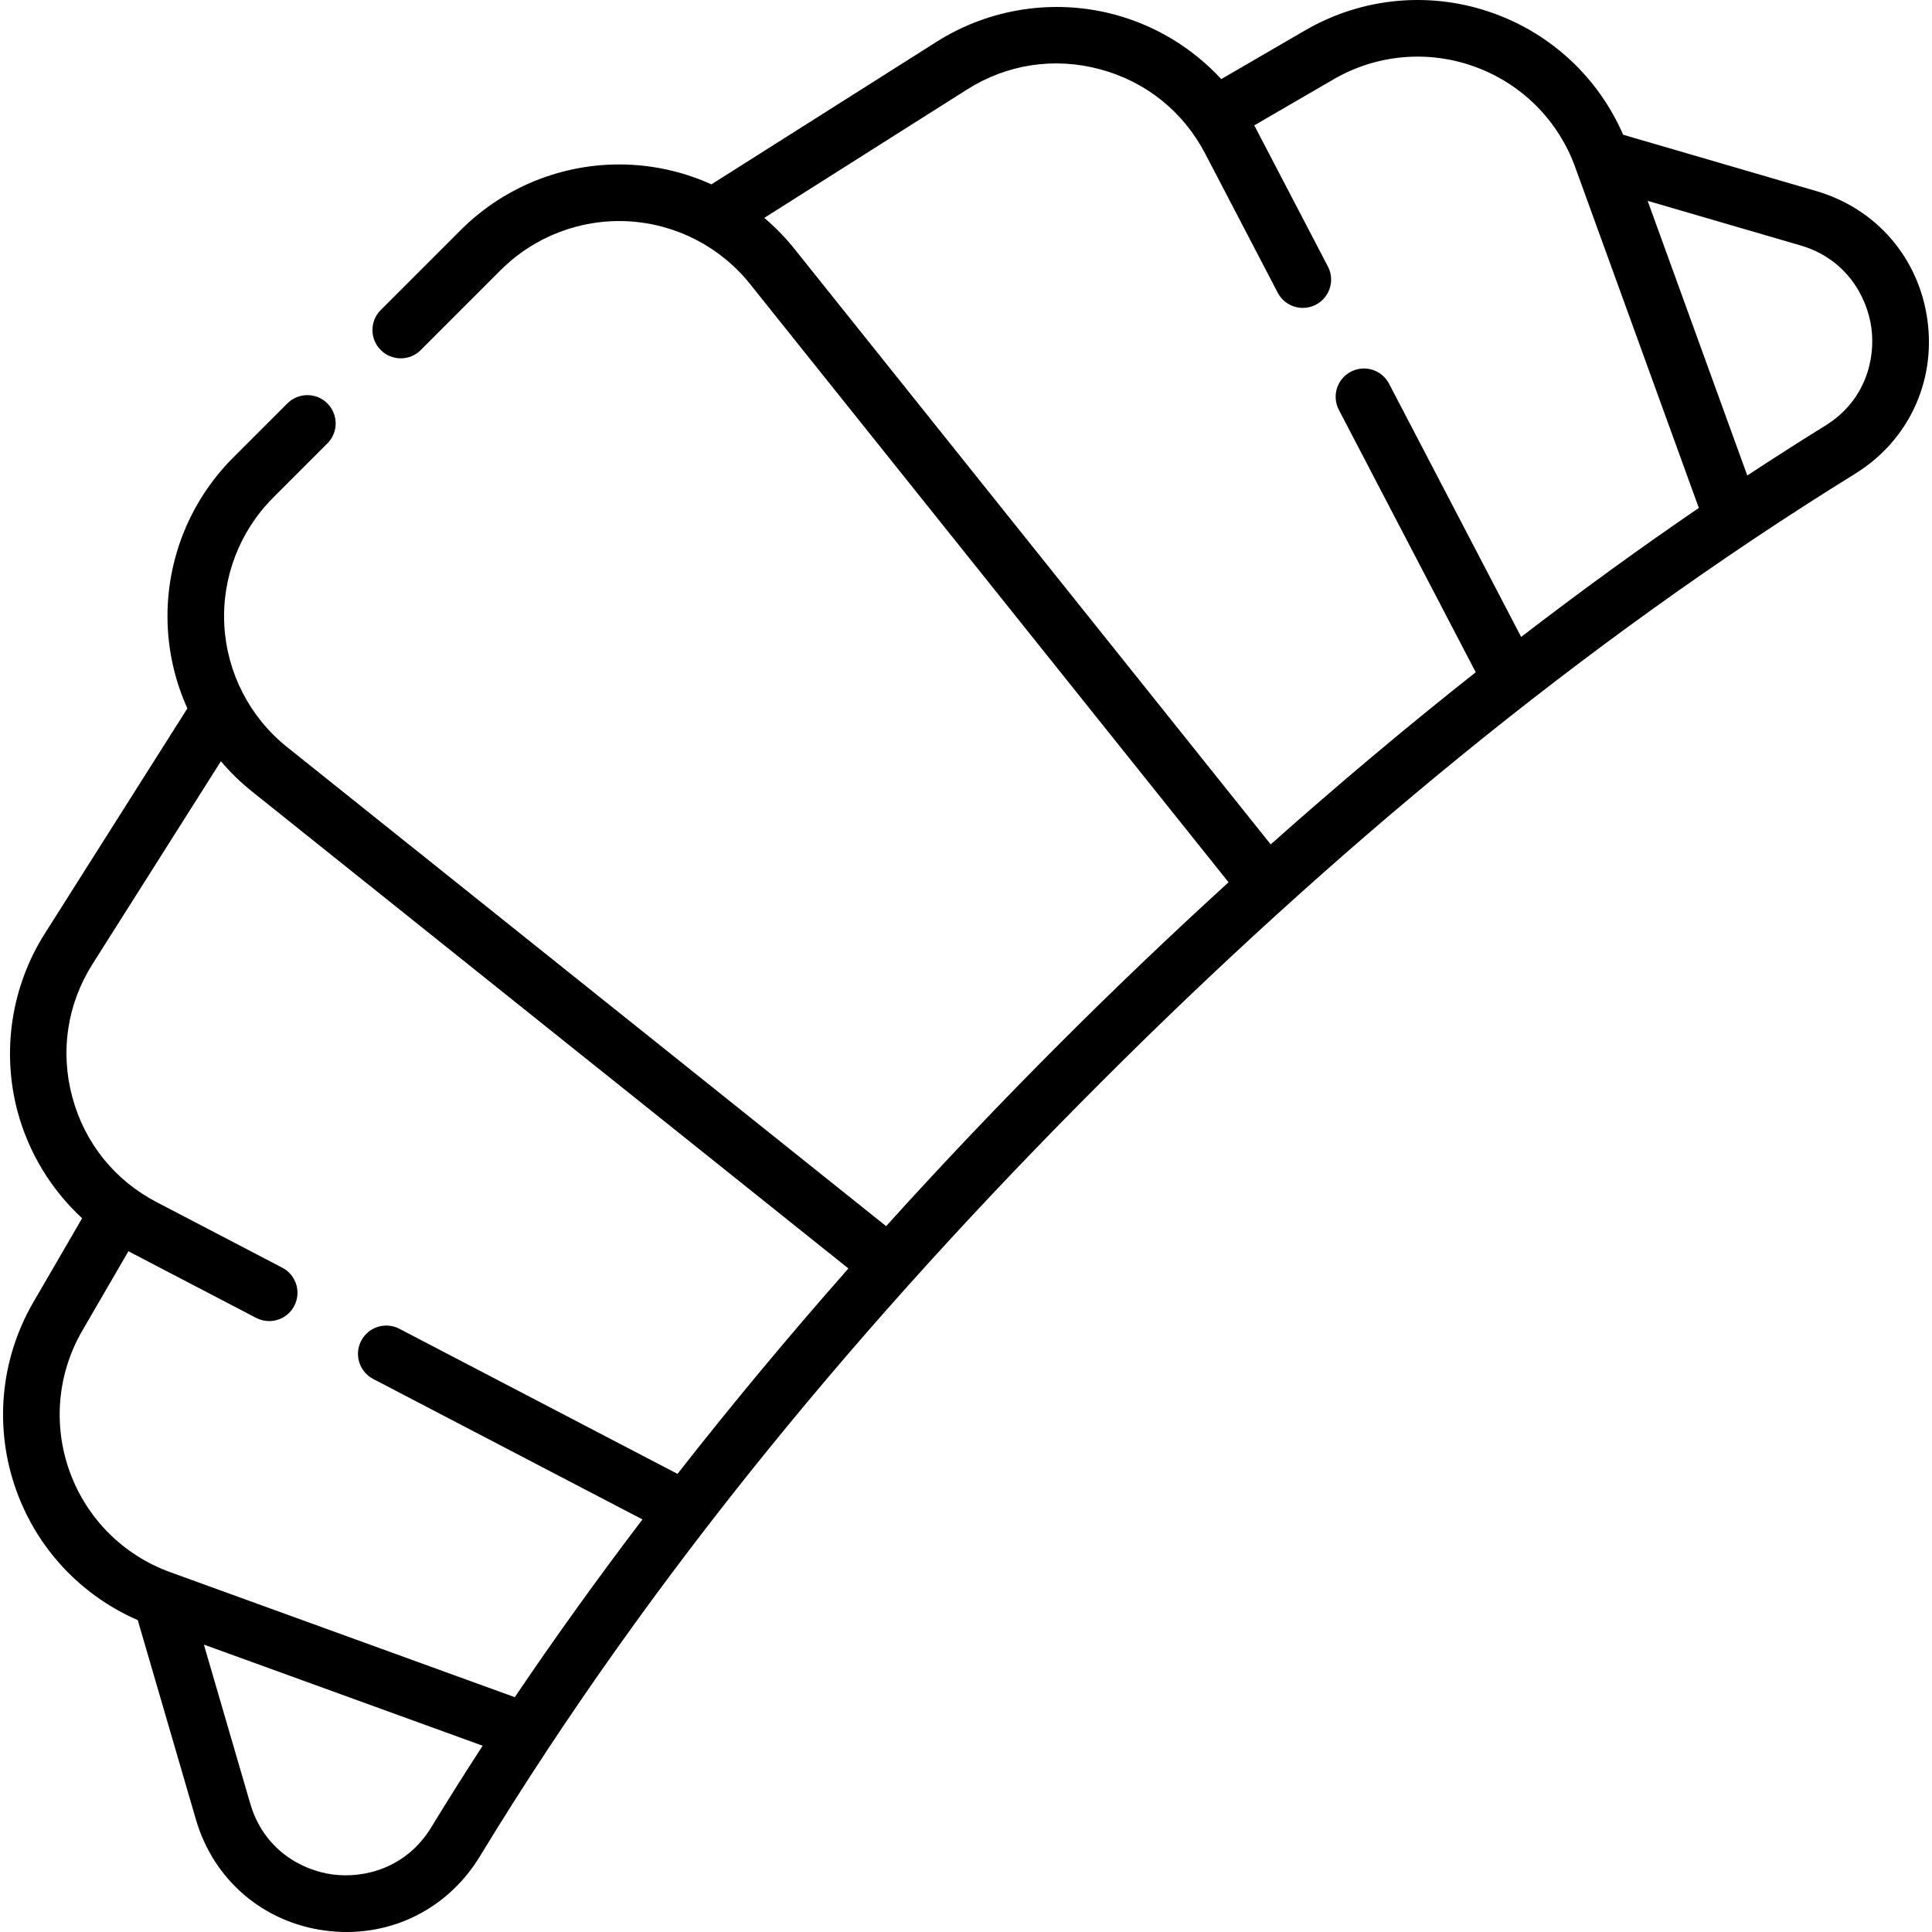 <?xml version="1.0" encoding="UTF-8" standalone="no"?>
<svg id="Capa_1" enable-background="new 0 0 512 512" viewBox="0 0 512 512" xmlns="http://www.w3.org/2000/svg"><g><path d="m510.795 84.865c-2.24-16.468-13.532-29.585-29.469-34.233l-51.175-14.926c-6.488-14.927-18.766-26.529-34.182-32.125-16.584-6.022-34.847-4.393-50.103 4.471l-22.219 12.906c-7.544-8.16-17.309-14.152-28.204-17.082-16-4.305-33.203-1.689-47.2 7.174l-59.707 37.804c-6.609-2.987-13.776-4.774-21.162-5.183-16.861-.936-33.355 5.374-45.287 17.306l-21.185 21.185c-2.929 2.93-2.929 7.678 0 10.607 2.93 2.928 7.678 2.928 10.607 0l21.185-21.185c8.917-8.919 21.243-13.63 33.85-12.936 12.594.698 24.335 6.748 32.213 16.598l126.825 158.57c-15.099 13.754-30.059 28.033-44.546 42.52-15.809 15.81-31.327 32.136-46.203 48.607l-158.782-126.989c-9.851-7.878-15.9-19.62-16.599-32.214s4.017-24.932 12.936-33.85l14.373-14.373c2.929-2.93 2.929-7.678 0-10.607-2.93-2.928-7.678-2.928-10.607 0l-14.373 14.373c-11.932 11.933-18.239 28.438-17.305 45.287.409 7.386 2.196 14.553 5.182 21.161l-37.805 59.71c-8.862 13.997-11.478 31.202-7.174 47.201 2.931 10.896 8.924 20.661 17.085 28.206l-12.903 22.214c-8.862 15.257-10.491 33.52-4.47 50.104 5.596 15.414 17.196 27.69 32.12 34.179l15.412 52.844c4.66 15.977 17.79 27.256 34.268 29.436 1.901.252 3.79.375 5.659.375 14.405 0 27.583-7.342 35.284-19.99 45.91-75.403 102.181-142.744 164.509-205.067 60.601-60.597 127.024-116.253 199.997-161.403 14.045-8.693 21.385-24.278 19.155-40.675zm-396.473 399.344c-6.65 10.923-17.871 13.642-26.163 12.546-8.228-1.089-18.284-6.59-21.835-18.765l-12.295-42.156 73.882 26.803c-4.716 7.252-9.27 14.479-13.589 21.572zm65.223-93.618-73.71-38.453c-3.671-1.917-8.203-.492-10.118 3.181-1.916 3.672-.492 8.202 3.181 10.118l71.358 37.227c-12.043 15.835-23.386 31.629-33.829 47.106l-91.347-33.14c-12.397-4.497-22.089-14.187-26.589-26.583-4.501-12.396-3.283-26.046 3.341-37.449l12.207-21.015c.177.094.347.199.525.292l33.302 17.373c1.107.578 2.294.853 3.463.853 2.705 0 5.317-1.469 6.655-4.033 1.916-3.672.492-8.202-3.181-10.118l-33.302-17.373c-11.141-5.812-19.073-15.695-22.337-27.829-3.265-12.135-1.36-24.664 5.362-35.281l34.016-53.726c2.441 2.874 5.152 5.54 8.139 7.93l158.154 126.487c-15.871 17.997-31.071 36.258-45.29 54.433zm223.576-221.801-35.009-67.106c-1.917-3.673-6.448-5.099-10.118-3.181-3.673 1.916-5.097 6.446-3.181 10.118l36.273 69.53c-18.178 14.359-36.405 29.667-54.335 45.615l-126.279-157.889c-2.389-2.987-5.055-5.697-7.929-8.137l53.724-34.016c10.617-6.725 23.149-8.628 35.28-5.362 12.135 3.264 22.019 11.196 27.831 22.337l19.231 36.863c1.338 2.565 3.95 4.033 6.655 4.033 1.169 0 2.355-.274 3.463-.853 3.673-1.916 5.097-6.446 3.181-10.118l-19.231-36.863c-.094-.18-.199-.352-.295-.53l21.018-12.208c11.402-6.625 25.053-7.843 37.449-3.342 12.396 4.5 22.086 14.191 26.583 26.589l32.775 90.338c-15.473 10.562-31.261 22.025-47.086 34.182zm80.625-56.005c-6.813 4.217-13.747 8.651-20.698 13.228l-26.408-72.789 40.487 11.808c12.154 3.545 17.684 13.614 18.805 21.854 1.113 8.186-1.504 19.288-12.186 25.899z"/></g><g/><g/><g/><g/><g/><g/><g/><g/><g/><g/><g/><g/><g/><g/><g/></svg>